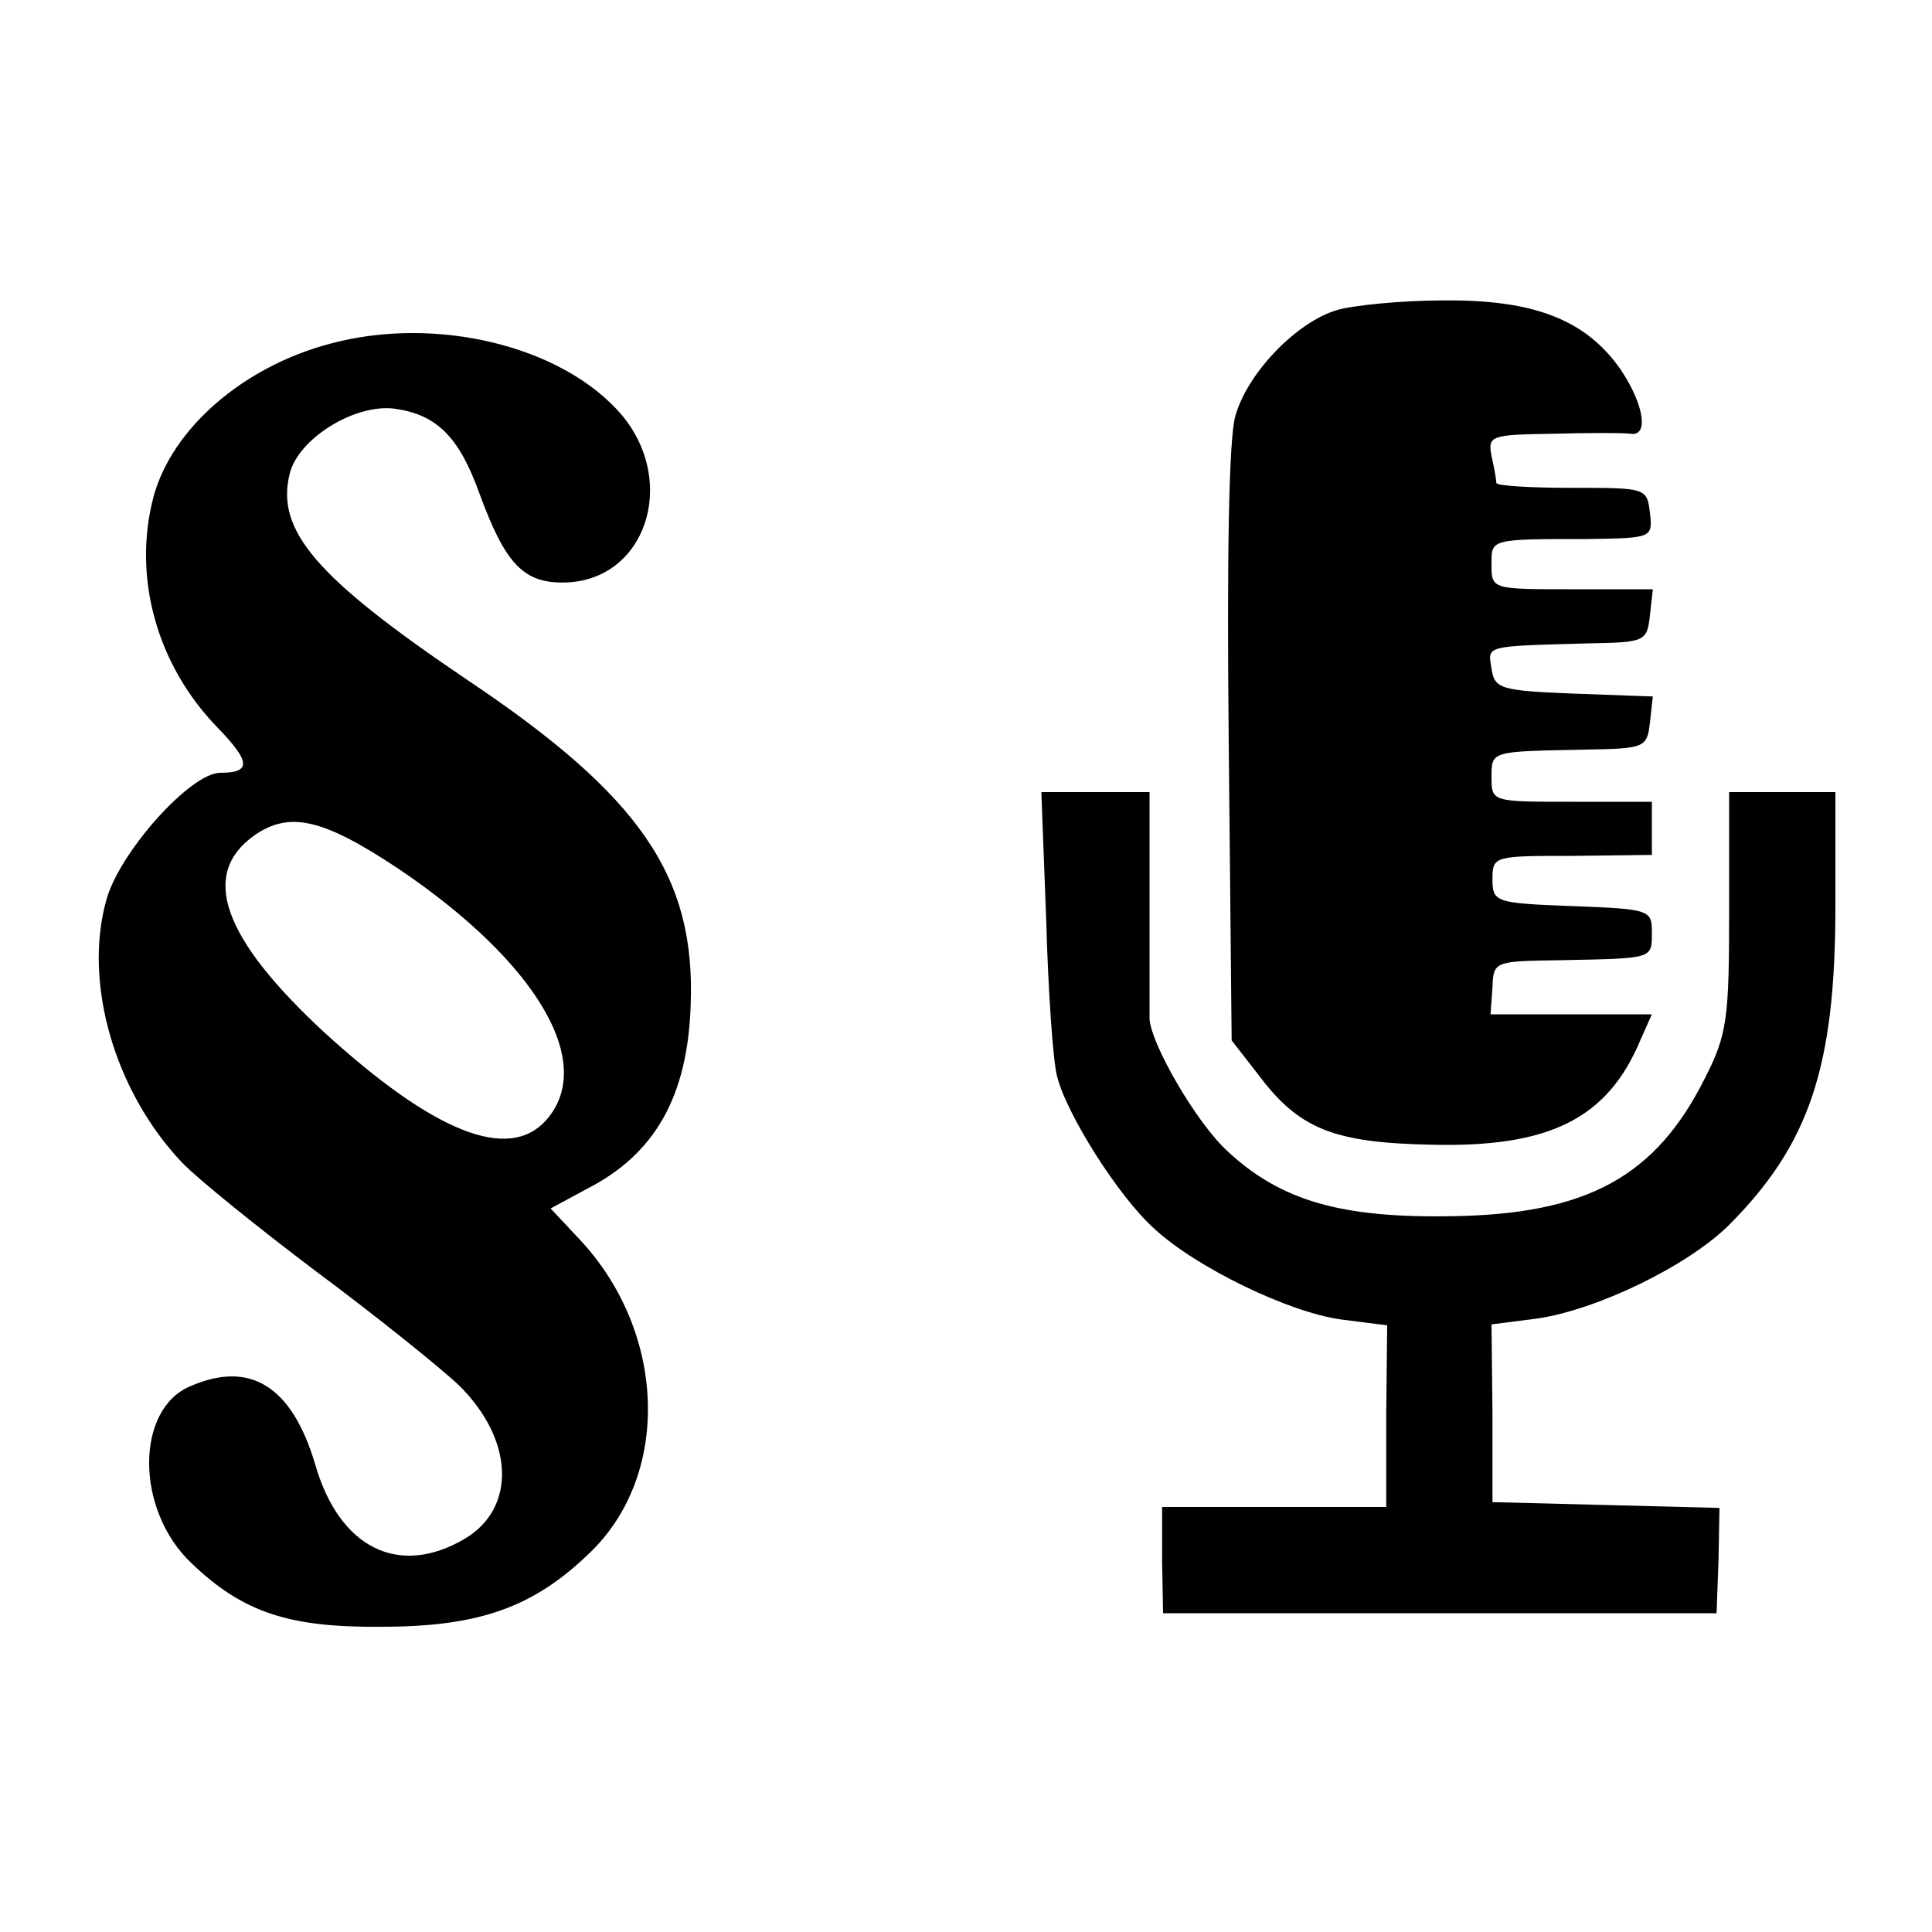 <svg version="1" xmlns="http://www.w3.org/2000/svg" width="266.667" height="266.667" viewBox="0 0 200 200"><path d="M138.4 32.1c-4.1 1.2-9.2 6.4-10.5 10.9-.7 2.2-.9 14.8-.7 34.1l.3 30.6 2.8 3.6c4.2 5.6 7.8 7 17.9 7.2 12.2.3 18.2-2.7 21.6-10.8l1.2-2.7H154.3l.2-2.8c.1-2.7.2-2.7 7.1-2.8 9.6-.2 9.4-.1 9.4-2.9 0-2.3-.2-2.4-8.2-2.7-8-.3-8.3-.4-8.3-2.8s.2-2.4 8.3-2.4l8.2-.1V83h-8.3c-8.2 0-8.3 0-8.3-2.5 0-2.8-.1-2.7 9.6-2.9 6.3-.1 6.5-.2 6.8-2.8l.3-2.7-8.2-.3c-7.6-.3-8.2-.5-8.5-2.6-.4-2.4-.8-2.3 10.1-2.6 5.8-.1 6-.2 6.3-2.9l.3-2.7h-8.3c-8.3 0-8.4 0-8.4-2.5 0-2.7-.3-2.7 9.9-2.7 6.7-.1 6.8-.1 6.5-2.7-.3-2.6-.4-2.6-8.1-2.6-4.2 0-7.7-.2-7.8-.5 0-.3-.2-1.5-.5-2.8-.4-2.1-.1-2.2 6.4-2.3 3.7-.1 7.3-.1 8 0 1.9.3 1.4-3-1-6.6-3.6-5.2-9-7.3-18.4-7.2-4.3 0-9.3.5-11 1zM34.1 35.6c-9 2.4-16.3 8.8-18.2 15.8-2.2 8.3.3 17.4 6.6 23.9 3.5 3.6 3.5 4.7.3 4.7-3.1 0-10.5 8.3-11.8 13.2-2.4 8.6.9 19.8 7.8 27.1 1.5 1.6 7.8 6.7 13.9 11.3 6.2 4.6 12.9 10 14.8 11.8 5.7 5.6 6 12.7.6 15.9-6.8 4-13 1-15.5-7.8-2.4-8-6.7-10.7-12.9-8-5.7 2.4-5.7 12.8.1 18.3 5.3 5.1 10.1 6.7 19.7 6.6 10.1 0 15.7-2 21.5-7.6 8.5-8.1 8-22.9-1-32.5l-3-3.2 3.7-2c7.1-3.6 10.5-9.6 10.8-19.1.5-13.3-5.2-21.6-23.1-33.6C32.7 59.8 28.5 54.9 30 49c.9-3.6 6.7-7.2 10.8-6.7 4.4.6 6.7 2.9 8.8 8.7 2.7 7.4 4.6 9.4 8.9 9.3 8.3-.2 11.7-10.3 5.9-17.3-6.1-7.2-19.3-10.4-30.3-7.4zm7.1 54.3c14.4 9.7 20.6 20.2 15.3 26.1-3.9 4.3-11.6 1.2-22.9-9.1-10.6-9.8-12.9-16.4-7.3-20.4 3.7-2.6 7.2-1.7 14.9 3.4z"/><path d="M108.3 95.2c.2 7.3.7 14.5 1.1 16.1.9 3.9 6.4 12.6 10.1 15.9 4.3 4 14 8.7 19.4 9.4l4.7.6-.1 9.4v9.4h-23.2v5.5l.1 5.5h57.3l.2-5.5.1-5.4-11.7-.3-11.8-.3v-9.2l-.1-9.2 4.7-.6c6.2-.9 15.5-5.4 19.8-9.6 8.4-8.4 11.1-16.4 11.1-33.1V82h-11v12.3c0 11.1-.2 12.8-2.5 17.3-5.1 10.2-12.2 14.1-26.2 14.3-11.5.2-17.7-1.6-23.2-6.7-3.2-2.9-7.9-11-8.1-13.7V82h-11.2l.5 13.2z"/></svg>